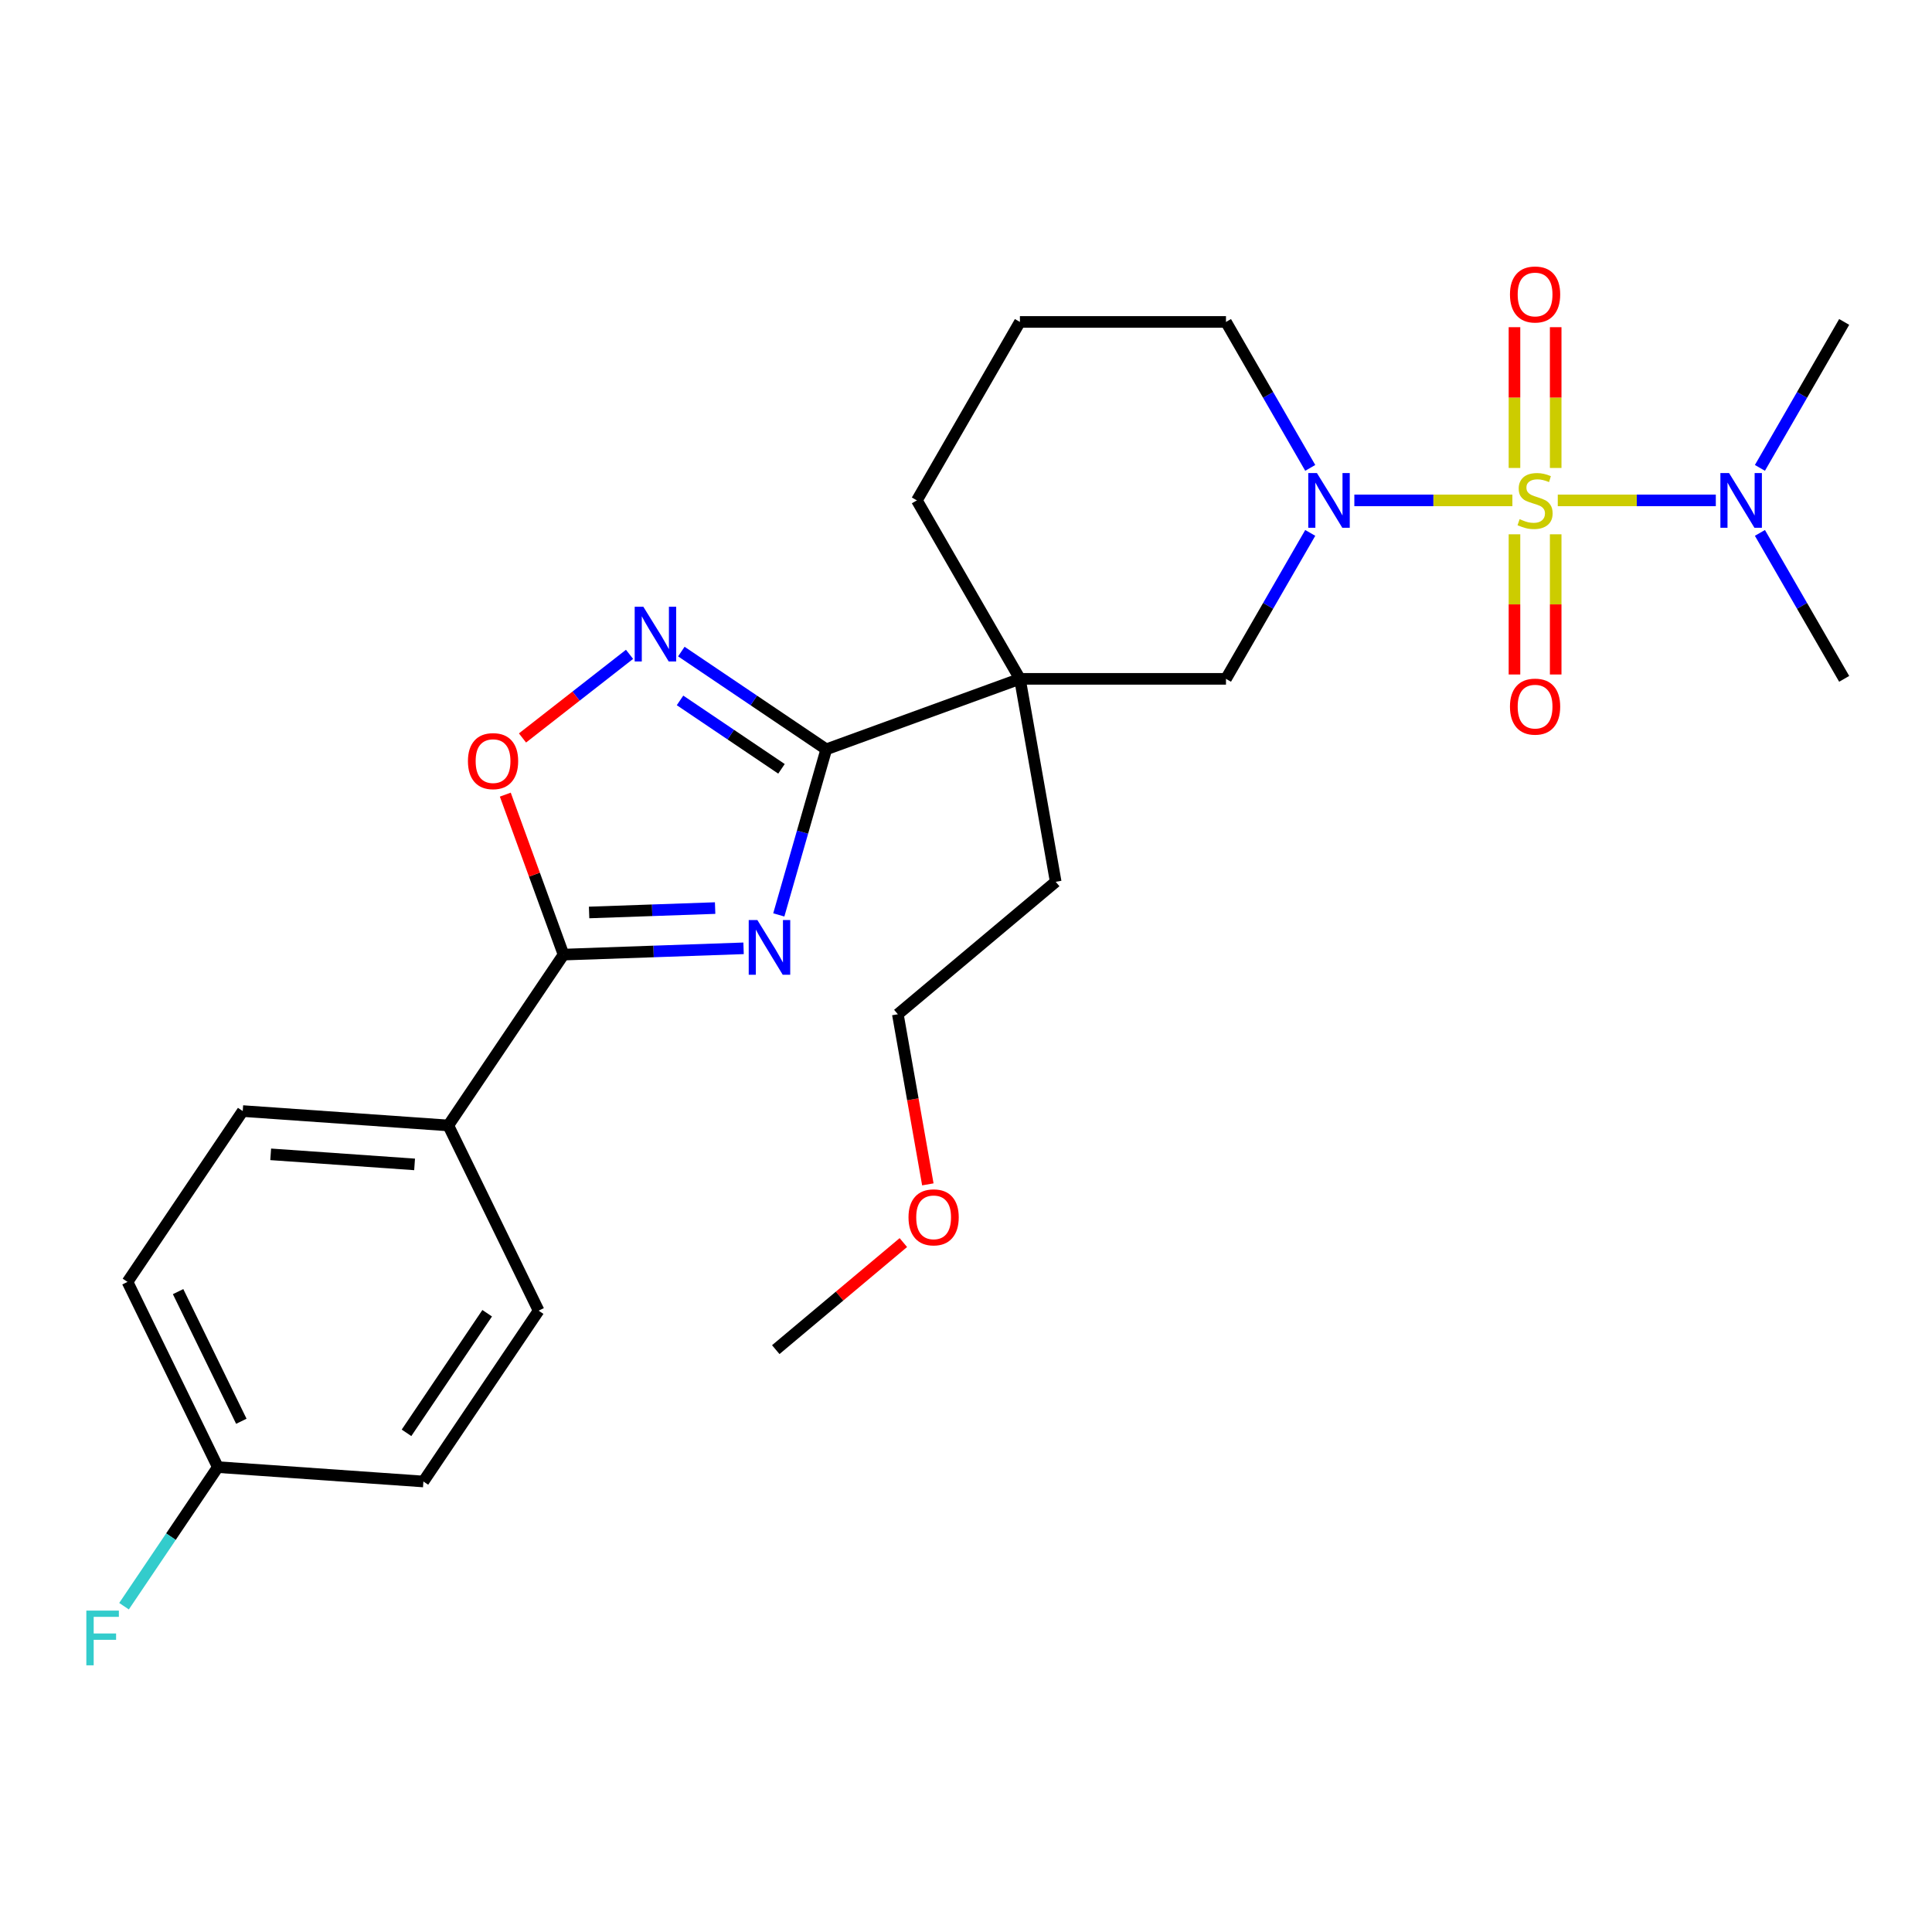 <?xml version='1.0' encoding='iso-8859-1'?>
<svg version='1.1' baseProfile='full'
              xmlns='http://www.w3.org/2000/svg'
                      xmlns:rdkit='http://www.rdkit.org/xml'
                      xmlns:xlink='http://www.w3.org/1999/xlink'
                  xml:space='preserve'
width='1000px' height='1000px' viewBox='0 0 1000 1000'>
<!-- END OF HEADER -->
<rect style='opacity:1.0;fill:#FFFFFF;stroke:none' width='1000' height='1000' x='0' y='0'> </rect>
<path class='bond-2' d='M 782.809,259.002 L 741.908,259.002' style='fill:none;fill-rule:evenodd;stroke:#CCCC00;stroke-width:6px;stroke-linecap:butt;stroke-linejoin:miter;stroke-opacity:1' />
<path class='bond-2' d='M 741.908,259.002 L 701.008,259.002' style='fill:none;fill-rule:evenodd;stroke:#0000FF;stroke-width:6px;stroke-linecap:butt;stroke-linejoin:miter;stroke-opacity:1' />
<path class='bond-8' d='M 806.302,259.002 L 847.202,259.002' style='fill:none;fill-rule:evenodd;stroke:#CCCC00;stroke-width:6px;stroke-linecap:butt;stroke-linejoin:miter;stroke-opacity:1' />
<path class='bond-8' d='M 847.202,259.002 L 888.103,259.002' style='fill:none;fill-rule:evenodd;stroke:#0000FF;stroke-width:6px;stroke-linecap:butt;stroke-linejoin:miter;stroke-opacity:1' />
<path class='bond-9' d='M 805.221,242.215 L 805.221,205.782' style='fill:none;fill-rule:evenodd;stroke:#CCCC00;stroke-width:6px;stroke-linecap:butt;stroke-linejoin:miter;stroke-opacity:1' />
<path class='bond-9' d='M 805.221,205.782 L 805.221,169.349' style='fill:none;fill-rule:evenodd;stroke:#FF0000;stroke-width:6px;stroke-linecap:butt;stroke-linejoin:miter;stroke-opacity:1' />
<path class='bond-9' d='M 783.889,242.215 L 783.889,205.782' style='fill:none;fill-rule:evenodd;stroke:#CCCC00;stroke-width:6px;stroke-linecap:butt;stroke-linejoin:miter;stroke-opacity:1' />
<path class='bond-9' d='M 783.889,205.782 L 783.889,169.349' style='fill:none;fill-rule:evenodd;stroke:#FF0000;stroke-width:6px;stroke-linecap:butt;stroke-linejoin:miter;stroke-opacity:1' />
<path class='bond-10' d='M 783.889,276.548 L 783.889,312.831' style='fill:none;fill-rule:evenodd;stroke:#CCCC00;stroke-width:6px;stroke-linecap:butt;stroke-linejoin:miter;stroke-opacity:1' />
<path class='bond-10' d='M 783.889,312.831 L 783.889,349.114' style='fill:none;fill-rule:evenodd;stroke:#FF0000;stroke-width:6px;stroke-linecap:butt;stroke-linejoin:miter;stroke-opacity:1' />
<path class='bond-10' d='M 805.221,276.548 L 805.221,312.831' style='fill:none;fill-rule:evenodd;stroke:#CCCC00;stroke-width:6px;stroke-linecap:butt;stroke-linejoin:miter;stroke-opacity:1' />
<path class='bond-10' d='M 805.221,312.831 L 805.221,349.114' style='fill:none;fill-rule:evenodd;stroke:#FF0000;stroke-width:6px;stroke-linecap:butt;stroke-linejoin:miter;stroke-opacity:1' />
<path class='bond-0' d='M 403.103,473.554 L 415.39,430.703' style='fill:none;fill-rule:evenodd;stroke:#0000FF;stroke-width:6px;stroke-linecap:butt;stroke-linejoin:miter;stroke-opacity:1' />
<path class='bond-0' d='M 415.39,430.703 L 427.677,387.852' style='fill:none;fill-rule:evenodd;stroke:#000000;stroke-width:6px;stroke-linecap:butt;stroke-linejoin:miter;stroke-opacity:1' />
<path class='bond-4' d='M 384.871,490.849 L 338.277,492.476' style='fill:none;fill-rule:evenodd;stroke:#0000FF;stroke-width:6px;stroke-linecap:butt;stroke-linejoin:miter;stroke-opacity:1' />
<path class='bond-4' d='M 338.277,492.476 L 291.683,494.103' style='fill:none;fill-rule:evenodd;stroke:#000000;stroke-width:6px;stroke-linecap:butt;stroke-linejoin:miter;stroke-opacity:1' />
<path class='bond-4' d='M 370.149,470.018 L 337.533,471.157' style='fill:none;fill-rule:evenodd;stroke:#0000FF;stroke-width:6px;stroke-linecap:butt;stroke-linejoin:miter;stroke-opacity:1' />
<path class='bond-4' d='M 337.533,471.157 L 304.917,472.296' style='fill:none;fill-rule:evenodd;stroke:#000000;stroke-width:6px;stroke-linecap:butt;stroke-linejoin:miter;stroke-opacity:1' />
<path class='bond-1' d='M 427.677,387.852 L 527.905,351.372' style='fill:none;fill-rule:evenodd;stroke:#000000;stroke-width:6px;stroke-linecap:butt;stroke-linejoin:miter;stroke-opacity:1' />
<path class='bond-5' d='M 427.677,387.852 L 390.168,362.552' style='fill:none;fill-rule:evenodd;stroke:#000000;stroke-width:6px;stroke-linecap:butt;stroke-linejoin:miter;stroke-opacity:1' />
<path class='bond-5' d='M 390.168,362.552 L 352.659,337.251' style='fill:none;fill-rule:evenodd;stroke:#0000FF;stroke-width:6px;stroke-linecap:butt;stroke-linejoin:miter;stroke-opacity:1' />
<path class='bond-5' d='M 404.496,397.947 L 378.239,380.237' style='fill:none;fill-rule:evenodd;stroke:#000000;stroke-width:6px;stroke-linecap:butt;stroke-linejoin:miter;stroke-opacity:1' />
<path class='bond-5' d='M 378.239,380.237 L 351.983,362.527' style='fill:none;fill-rule:evenodd;stroke:#0000FF;stroke-width:6px;stroke-linecap:butt;stroke-linejoin:miter;stroke-opacity:1' />
<path class='bond-7' d='M 678.18,275.828 L 656.373,313.6' style='fill:none;fill-rule:evenodd;stroke:#0000FF;stroke-width:6px;stroke-linecap:butt;stroke-linejoin:miter;stroke-opacity:1' />
<path class='bond-7' d='M 656.373,313.6 L 634.565,351.372' style='fill:none;fill-rule:evenodd;stroke:#000000;stroke-width:6px;stroke-linecap:butt;stroke-linejoin:miter;stroke-opacity:1' />
<path class='bond-14' d='M 678.18,242.175 L 656.373,204.403' style='fill:none;fill-rule:evenodd;stroke:#0000FF;stroke-width:6px;stroke-linecap:butt;stroke-linejoin:miter;stroke-opacity:1' />
<path class='bond-14' d='M 656.373,204.403 L 634.565,166.632' style='fill:none;fill-rule:evenodd;stroke:#000000;stroke-width:6px;stroke-linecap:butt;stroke-linejoin:miter;stroke-opacity:1' />
<path class='bond-3' d='M 527.905,351.372 L 634.565,351.372' style='fill:none;fill-rule:evenodd;stroke:#000000;stroke-width:6px;stroke-linecap:butt;stroke-linejoin:miter;stroke-opacity:1' />
<path class='bond-17' d='M 527.905,351.372 L 546.426,456.412' style='fill:none;fill-rule:evenodd;stroke:#000000;stroke-width:6px;stroke-linecap:butt;stroke-linejoin:miter;stroke-opacity:1' />
<path class='bond-27' d='M 527.905,351.372 L 474.575,259.002' style='fill:none;fill-rule:evenodd;stroke:#000000;stroke-width:6px;stroke-linecap:butt;stroke-linejoin:miter;stroke-opacity:1' />
<path class='bond-11' d='M 291.683,494.103 L 232.039,582.528' style='fill:none;fill-rule:evenodd;stroke:#000000;stroke-width:6px;stroke-linecap:butt;stroke-linejoin:miter;stroke-opacity:1' />
<path class='bond-28' d='M 291.683,494.103 L 276.614,452.702' style='fill:none;fill-rule:evenodd;stroke:#000000;stroke-width:6px;stroke-linecap:butt;stroke-linejoin:miter;stroke-opacity:1' />
<path class='bond-28' d='M 276.614,452.702 L 261.546,411.302' style='fill:none;fill-rule:evenodd;stroke:#FF0000;stroke-width:6px;stroke-linecap:butt;stroke-linejoin:miter;stroke-opacity:1' />
<path class='bond-6' d='M 325.846,338.683 L 298.145,360.325' style='fill:none;fill-rule:evenodd;stroke:#0000FF;stroke-width:6px;stroke-linecap:butt;stroke-linejoin:miter;stroke-opacity:1' />
<path class='bond-6' d='M 298.145,360.325 L 270.444,381.967' style='fill:none;fill-rule:evenodd;stroke:#FF0000;stroke-width:6px;stroke-linecap:butt;stroke-linejoin:miter;stroke-opacity:1' />
<path class='bond-23' d='M 910.93,242.175 L 932.738,204.403' style='fill:none;fill-rule:evenodd;stroke:#0000FF;stroke-width:6px;stroke-linecap:butt;stroke-linejoin:miter;stroke-opacity:1' />
<path class='bond-23' d='M 932.738,204.403 L 954.545,166.632' style='fill:none;fill-rule:evenodd;stroke:#000000;stroke-width:6px;stroke-linecap:butt;stroke-linejoin:miter;stroke-opacity:1' />
<path class='bond-24' d='M 910.93,275.828 L 932.738,313.6' style='fill:none;fill-rule:evenodd;stroke:#0000FF;stroke-width:6px;stroke-linecap:butt;stroke-linejoin:miter;stroke-opacity:1' />
<path class='bond-24' d='M 932.738,313.6 L 954.545,351.372' style='fill:none;fill-rule:evenodd;stroke:#000000;stroke-width:6px;stroke-linecap:butt;stroke-linejoin:miter;stroke-opacity:1' />
<path class='bond-12' d='M 232.039,582.528 L 125.639,575.088' style='fill:none;fill-rule:evenodd;stroke:#000000;stroke-width:6px;stroke-linecap:butt;stroke-linejoin:miter;stroke-opacity:1' />
<path class='bond-12' d='M 214.591,602.692 L 140.111,597.484' style='fill:none;fill-rule:evenodd;stroke:#000000;stroke-width:6px;stroke-linecap:butt;stroke-linejoin:miter;stroke-opacity:1' />
<path class='bond-13' d='M 232.039,582.528 L 278.796,678.393' style='fill:none;fill-rule:evenodd;stroke:#000000;stroke-width:6px;stroke-linecap:butt;stroke-linejoin:miter;stroke-opacity:1' />
<path class='bond-19' d='M 125.639,575.088 L 65.995,663.513' style='fill:none;fill-rule:evenodd;stroke:#000000;stroke-width:6px;stroke-linecap:butt;stroke-linejoin:miter;stroke-opacity:1' />
<path class='bond-18' d='M 278.796,678.393 L 219.152,766.819' style='fill:none;fill-rule:evenodd;stroke:#000000;stroke-width:6px;stroke-linecap:butt;stroke-linejoin:miter;stroke-opacity:1' />
<path class='bond-18' d='M 252.164,679.729 L 210.414,741.626' style='fill:none;fill-rule:evenodd;stroke:#000000;stroke-width:6px;stroke-linecap:butt;stroke-linejoin:miter;stroke-opacity:1' />
<path class='bond-21' d='M 634.565,166.632 L 527.905,166.632' style='fill:none;fill-rule:evenodd;stroke:#000000;stroke-width:6px;stroke-linecap:butt;stroke-linejoin:miter;stroke-opacity:1' />
<path class='bond-15' d='M 474.575,259.002 L 527.905,166.632' style='fill:none;fill-rule:evenodd;stroke:#000000;stroke-width:6px;stroke-linecap:butt;stroke-linejoin:miter;stroke-opacity:1' />
<path class='bond-16' d='M 112.752,759.378 L 219.152,766.819' style='fill:none;fill-rule:evenodd;stroke:#000000;stroke-width:6px;stroke-linecap:butt;stroke-linejoin:miter;stroke-opacity:1' />
<path class='bond-20' d='M 112.752,759.378 L 88.474,795.373' style='fill:none;fill-rule:evenodd;stroke:#000000;stroke-width:6px;stroke-linecap:butt;stroke-linejoin:miter;stroke-opacity:1' />
<path class='bond-20' d='M 88.474,795.373 L 64.195,831.367' style='fill:none;fill-rule:evenodd;stroke:#33CCCC;stroke-width:6px;stroke-linecap:butt;stroke-linejoin:miter;stroke-opacity:1' />
<path class='bond-29' d='M 112.752,759.378 L 65.995,663.513' style='fill:none;fill-rule:evenodd;stroke:#000000;stroke-width:6px;stroke-linecap:butt;stroke-linejoin:miter;stroke-opacity:1' />
<path class='bond-29' d='M 124.912,735.647 L 92.182,668.541' style='fill:none;fill-rule:evenodd;stroke:#000000;stroke-width:6px;stroke-linecap:butt;stroke-linejoin:miter;stroke-opacity:1' />
<path class='bond-25' d='M 546.426,456.412 L 464.72,524.972' style='fill:none;fill-rule:evenodd;stroke:#000000;stroke-width:6px;stroke-linecap:butt;stroke-linejoin:miter;stroke-opacity:1' />
<path class='bond-22' d='M 480.246,613.025 L 472.483,568.998' style='fill:none;fill-rule:evenodd;stroke:#FF0000;stroke-width:6px;stroke-linecap:butt;stroke-linejoin:miter;stroke-opacity:1' />
<path class='bond-22' d='M 472.483,568.998 L 464.72,524.972' style='fill:none;fill-rule:evenodd;stroke:#000000;stroke-width:6px;stroke-linecap:butt;stroke-linejoin:miter;stroke-opacity:1' />
<path class='bond-26' d='M 467.575,643.157 L 434.555,670.864' style='fill:none;fill-rule:evenodd;stroke:#FF0000;stroke-width:6px;stroke-linecap:butt;stroke-linejoin:miter;stroke-opacity:1' />
<path class='bond-26' d='M 434.555,670.864 L 401.535,698.571' style='fill:none;fill-rule:evenodd;stroke:#000000;stroke-width:6px;stroke-linecap:butt;stroke-linejoin:miter;stroke-opacity:1' />
<path  class='atom-0' d='M 786.555 268.722
Q 786.875 268.842, 788.195 269.402
Q 789.515 269.962, 790.955 270.322
Q 792.435 270.642, 793.875 270.642
Q 796.555 270.642, 798.115 269.362
Q 799.675 268.042, 799.675 265.762
Q 799.675 264.202, 798.875 263.242
Q 798.115 262.282, 796.915 261.762
Q 795.715 261.242, 793.715 260.642
Q 791.195 259.882, 789.675 259.162
Q 788.195 258.442, 787.115 256.922
Q 786.075 255.402, 786.075 252.842
Q 786.075 249.282, 788.475 247.082
Q 790.915 244.882, 795.715 244.882
Q 798.995 244.882, 802.715 246.442
L 801.795 249.522
Q 798.395 248.122, 795.835 248.122
Q 793.075 248.122, 791.555 249.282
Q 790.035 250.402, 790.075 252.362
Q 790.075 253.882, 790.835 254.802
Q 791.635 255.722, 792.755 256.242
Q 793.915 256.762, 795.835 257.362
Q 798.395 258.162, 799.915 258.962
Q 801.435 259.762, 802.515 261.402
Q 803.635 263.002, 803.635 265.762
Q 803.635 269.682, 800.995 271.802
Q 798.395 273.882, 794.035 273.882
Q 791.515 273.882, 789.595 273.322
Q 787.715 272.802, 785.475 271.882
L 786.555 268.722
' fill='#CCCC00'/>
<path  class='atom-1' d='M 392.018 476.22
L 401.298 491.22
Q 402.218 492.7, 403.698 495.38
Q 405.178 498.06, 405.258 498.22
L 405.258 476.22
L 409.018 476.22
L 409.018 504.54
L 405.138 504.54
L 395.178 488.14
Q 394.018 486.22, 392.778 484.02
Q 391.578 481.82, 391.218 481.14
L 391.218 504.54
L 387.538 504.54
L 387.538 476.22
L 392.018 476.22
' fill='#0000FF'/>
<path  class='atom-3' d='M 681.635 244.842
L 690.915 259.842
Q 691.835 261.322, 693.315 264.002
Q 694.795 266.682, 694.875 266.842
L 694.875 244.842
L 698.635 244.842
L 698.635 273.162
L 694.755 273.162
L 684.795 256.762
Q 683.635 254.842, 682.395 252.642
Q 681.195 250.442, 680.835 249.762
L 680.835 273.162
L 677.155 273.162
L 677.155 244.842
L 681.635 244.842
' fill='#0000FF'/>
<path  class='atom-6' d='M 332.992 314.049
L 342.272 329.049
Q 343.192 330.529, 344.672 333.209
Q 346.152 335.889, 346.232 336.049
L 346.232 314.049
L 349.992 314.049
L 349.992 342.369
L 346.112 342.369
L 336.152 325.969
Q 334.992 324.049, 333.752 321.849
Q 332.552 319.649, 332.192 318.969
L 332.192 342.369
L 328.512 342.369
L 328.512 314.049
L 332.992 314.049
' fill='#0000FF'/>
<path  class='atom-7' d='M 242.203 393.955
Q 242.203 387.155, 245.563 383.355
Q 248.923 379.555, 255.203 379.555
Q 261.483 379.555, 264.843 383.355
Q 268.203 387.155, 268.203 393.955
Q 268.203 400.835, 264.803 404.755
Q 261.403 408.635, 255.203 408.635
Q 248.963 408.635, 245.563 404.755
Q 242.203 400.875, 242.203 393.955
M 255.203 405.435
Q 259.523 405.435, 261.843 402.555
Q 264.203 399.635, 264.203 393.955
Q 264.203 388.395, 261.843 385.595
Q 259.523 382.755, 255.203 382.755
Q 250.883 382.755, 248.523 385.555
Q 246.203 388.355, 246.203 393.955
Q 246.203 399.675, 248.523 402.555
Q 250.883 405.435, 255.203 405.435
' fill='#FF0000'/>
<path  class='atom-9' d='M 894.955 244.842
L 904.235 259.842
Q 905.155 261.322, 906.635 264.002
Q 908.115 266.682, 908.195 266.842
L 908.195 244.842
L 911.955 244.842
L 911.955 273.162
L 908.075 273.162
L 898.115 256.762
Q 896.955 254.842, 895.715 252.642
Q 894.515 250.442, 894.155 249.762
L 894.155 273.162
L 890.475 273.162
L 890.475 244.842
L 894.955 244.842
' fill='#0000FF'/>
<path  class='atom-10' d='M 781.555 152.422
Q 781.555 145.622, 784.915 141.822
Q 788.275 138.022, 794.555 138.022
Q 800.835 138.022, 804.195 141.822
Q 807.555 145.622, 807.555 152.422
Q 807.555 159.302, 804.155 163.222
Q 800.755 167.102, 794.555 167.102
Q 788.315 167.102, 784.915 163.222
Q 781.555 159.342, 781.555 152.422
M 794.555 163.902
Q 798.875 163.902, 801.195 161.022
Q 803.555 158.102, 803.555 152.422
Q 803.555 146.862, 801.195 144.062
Q 798.875 141.222, 794.555 141.222
Q 790.235 141.222, 787.875 144.022
Q 785.555 146.822, 785.555 152.422
Q 785.555 158.142, 787.875 161.022
Q 790.235 163.902, 794.555 163.902
' fill='#FF0000'/>
<path  class='atom-11' d='M 781.555 365.742
Q 781.555 358.942, 784.915 355.142
Q 788.275 351.342, 794.555 351.342
Q 800.835 351.342, 804.195 355.142
Q 807.555 358.942, 807.555 365.742
Q 807.555 372.622, 804.155 376.542
Q 800.755 380.422, 794.555 380.422
Q 788.315 380.422, 784.915 376.542
Q 781.555 372.662, 781.555 365.742
M 794.555 377.222
Q 798.875 377.222, 801.195 374.342
Q 803.555 371.422, 803.555 365.742
Q 803.555 360.182, 801.195 357.382
Q 798.875 354.542, 794.555 354.542
Q 790.235 354.542, 787.875 357.342
Q 785.555 360.142, 785.555 365.742
Q 785.555 371.462, 787.875 374.342
Q 790.235 377.222, 794.555 377.222
' fill='#FF0000'/>
<path  class='atom-21' d='M 44.689 833.644
L 61.529 833.644
L 61.529 836.884
L 48.489 836.884
L 48.489 845.484
L 60.089 845.484
L 60.089 848.764
L 48.489 848.764
L 48.489 861.964
L 44.689 861.964
L 44.689 833.644
' fill='#33CCCC'/>
<path  class='atom-23' d='M 470.241 630.091
Q 470.241 623.291, 473.601 619.491
Q 476.961 615.691, 483.241 615.691
Q 489.521 615.691, 492.881 619.491
Q 496.241 623.291, 496.241 630.091
Q 496.241 636.971, 492.841 640.891
Q 489.441 644.771, 483.241 644.771
Q 477.001 644.771, 473.601 640.891
Q 470.241 637.011, 470.241 630.091
M 483.241 641.571
Q 487.561 641.571, 489.881 638.691
Q 492.241 635.771, 492.241 630.091
Q 492.241 624.531, 489.881 621.731
Q 487.561 618.891, 483.241 618.891
Q 478.921 618.891, 476.561 621.691
Q 474.241 624.491, 474.241 630.091
Q 474.241 635.811, 476.561 638.691
Q 478.921 641.571, 483.241 641.571
' fill='#FF0000'/>
</svg>
